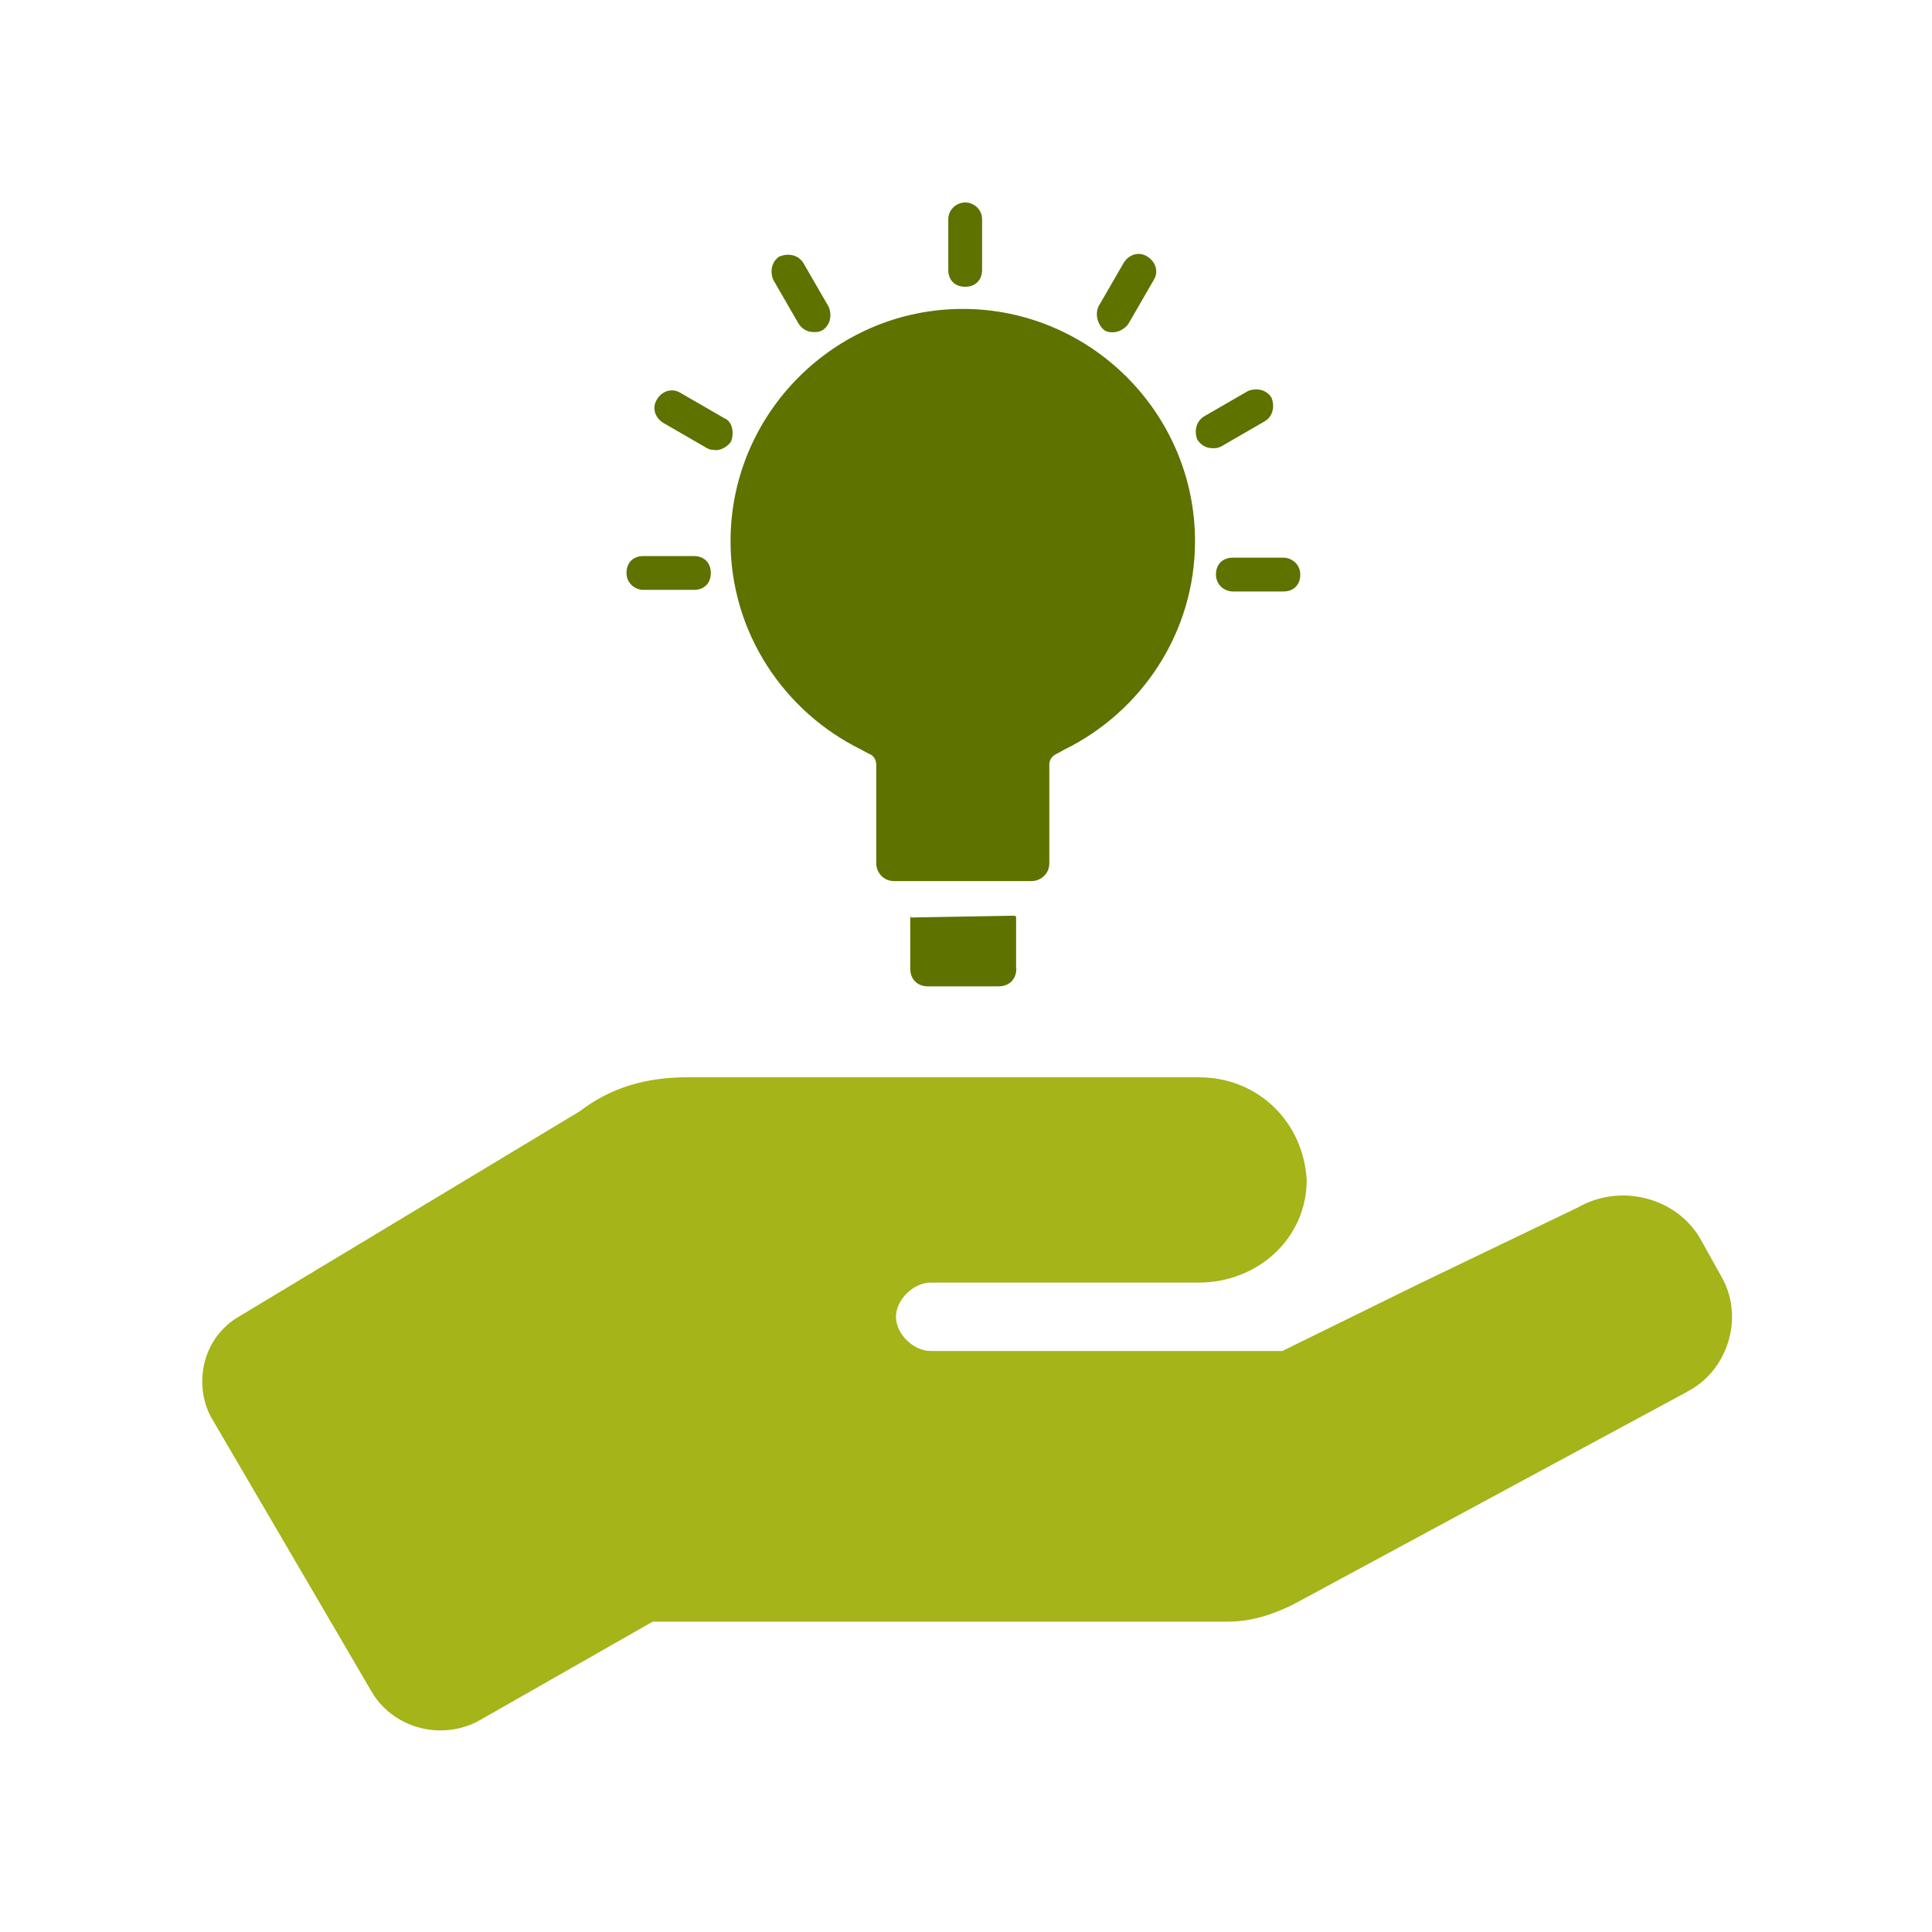 <?xml version="1.0" encoding="UTF-8"?><svg xmlns="http://www.w3.org/2000/svg" viewBox="0 0 96 96"><g id="a"/><g id="b"/><g id="c"/><g id="d"/><g id="e"/><g id="f"/><g id="g"/><g id="h"/><g id="i"/><g id="j"><g id="k"><path id="l" d="M83.79,69.18l-19.54,10.55c-1.04,.51-2.08,.85-3.29,.85h-28.53l-8.65,4.93c-1.9,1.02-4.32,.34-5.36-1.53l-7.96-13.61c-.86-1.7-.35-3.91,1.38-4.93l16.95-10.21c1.56-1.19,3.29-1.7,5.36-1.7h25.42c2.94,0,5.19,2.21,5.36,5.1,0,2.89-2.42,5.1-5.36,5.1h-13.32c-.86,0-1.73,.85-1.73,1.7s.86,1.7,1.73,1.7h17.47l6.92-3.4,7.78-3.74c2.08-1.19,4.84-.51,6.05,1.53l1.04,1.87c1.21,2.04,.35,4.76-1.73,5.79Z" fill="#a4b419"/><path d="M54.57,15.25l1.26-2.18c.25-.42,.75-.59,1.17-.33s.59,.75,.33,1.17l-1.26,2.18c-.17,.25-.5,.42-.75,.42-.17,0-.25,0-.42-.08-.33-.25-.5-.75-.33-1.17Zm-7.45-4.35c0-.5,.42-.84,.84-.84s.84,.33,.84,.84v2.51c0,.5-.33,.84-.84,.84s-.84-.33-.84-.84v-2.51Zm-8.37,1.84c.42-.17,.92-.08,1.17,.33l1.26,2.18c.17,.42,.08,.92-.33,1.17-.17,.08-.25,.08-.42,.08-.33,0-.59-.17-.75-.42l-1.26-2.18c-.17-.42-.08-.92,.33-1.17Zm-4.27,16.57h-2.51c-.42,0-.84-.33-.84-.84s.33-.84,.84-.84h2.51c.5,0,.84,.33,.84,.84s-.33,.84-.84,.84Zm1.09-6.95c-.17,0-.25,0-.42-.08l-2.18-1.26c-.42-.25-.59-.75-.33-1.17,.25-.42,.75-.59,1.17-.33l2.18,1.26c.42,.17,.5,.75,.33,1.17-.17,.25-.5,.42-.75,.42Zm14.93,25.77c0,.53-.35,.88-.88,.88h-3.51c-.53,0-.88-.35-.88-.88v-2.54c0-.09,.09-.09,0,0l5.17-.09c.09,0,.09,.09,.09,.09v2.54Zm2.38-10.88c-.13,.07-.25,.15-.39,.21-.18,.09-.35,.26-.35,.53v4.91c0,.53-.44,.88-.88,.88h-6.84c-.53,0-.88-.44-.88-.88v-4.91c0-.18-.09-.44-.35-.53-.13-.06-.26-.14-.39-.21-3.84-1.88-6.5-5.82-6.5-10.36,0-6.35,5.19-11.54,11.54-11.54s11.54,5.19,11.54,11.54c0,4.54-2.66,8.48-6.5,10.36Zm6.62-15.39c-.17-.42-.08-.92,.33-1.17l2.18-1.26c.42-.17,.92-.08,1.17,.33,.17,.42,.08,.92-.33,1.17l-2.18,1.26c-.17,.08-.25,.08-.42,.08-.33,0-.59-.17-.75-.42Zm4.27,7.53h-2.51c-.42,0-.84-.33-.84-.84s.33-.84,.84-.84h2.51c.42,0,.84,.33,.84,.84s-.33,.84-.84,.84Z" fill="#5e7200"/></g></g><g id="m"/><g id="n"/><g id="o"/><g id="p"/><g id="q"/><g id="r"/><g id="s"/><g id="t"/><g id="u"/><g id="v"/><g id="w"/><g id="x"/><g id="y"/><g id="a`"/><g id="aa"/><g id="ab"/><g id="ac"/><g id="ad"/><g id="ae"/><g id="af"/><g id="ag"/><g id="ah"/><g id="ai"/><g id="aj"/><g id="ak"/><g id="al"/><g id="am"/><g id="an"/><g id="ao"/><g id="ap"/><g id="aq"/><g id="ar"/><g id="as"/><g id="at"/><g id="au"/><g id="av"/><g id="aw"/><g id="ax"/><g id="ay"/><g id="b`"/><g id="ba"/><g id="bb"/><g id="bc"/><g id="bd"/><g id="be"/><g id="bf"/></svg>